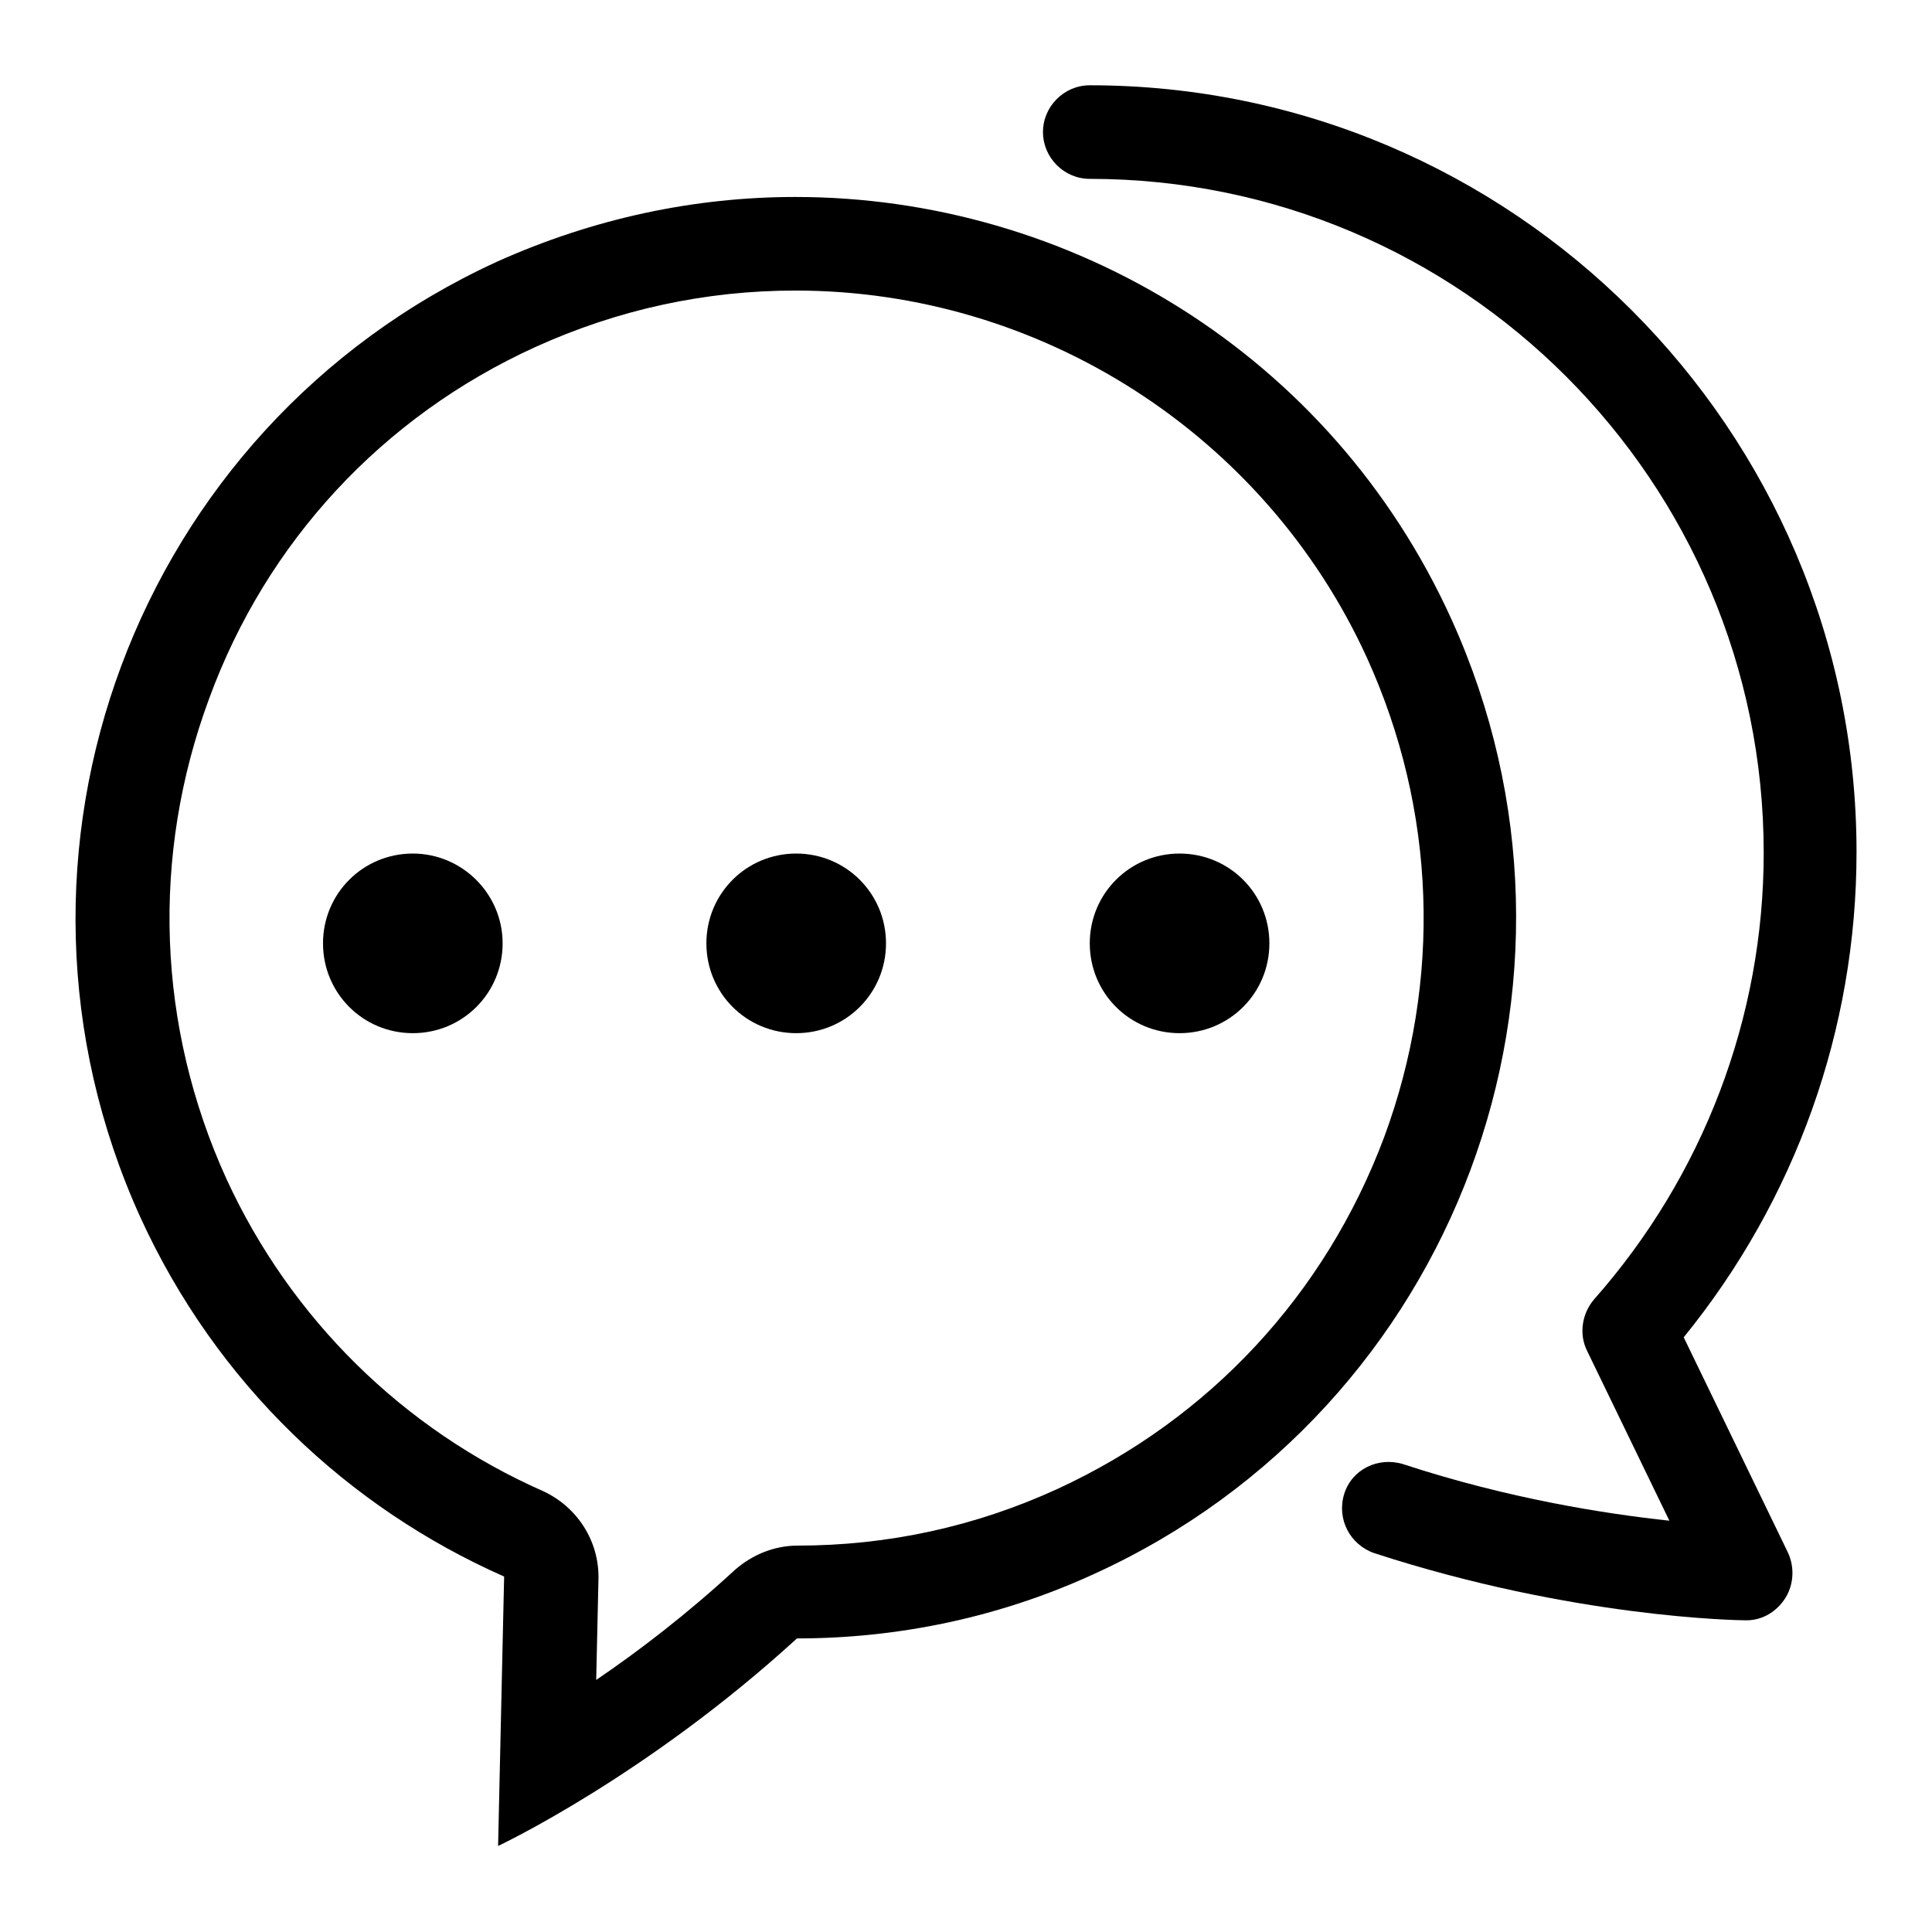 <?xml version="1.0" encoding="utf-8"?>
<!-- Svg Vector Icons : http://www.onlinewebfonts.com/icon -->
<!DOCTYPE svg PUBLIC "-//W3C//DTD SVG 1.1//EN" "http://www.w3.org/Graphics/SVG/1.1/DTD/svg11.dtd">
<svg version="1.1" xmlns="http://www.w3.org/2000/svg" xmlns:xlink="http://www.w3.org/1999/xlink" x="0px" y="0px" viewBox="0 0 256 256" enable-background="new 0 0 256 256" xml:space="preserve">
<g><g><path fill="#000000" d="M105.4,38.5c32.5,0,62.2,19.1,75.7,48.6c9.2,20.2,10,42.8,2.3,63.6c-7.8,20.8-23.1,37.3-43.3,46.6c-10.9,5-22.5,7.5-34.4,7.5c-3.1,0-6,1.2-8.3,3.2c-6.4,5.9-12.8,10.8-18.4,14.6l0.3-13.4c0.1-5-2.8-9.5-7.3-11.6c-18.6-8.2-33.5-22.9-42-41.4c-9.2-20.2-10-42.8-2.3-63.6C35.3,71.8,50.7,55.2,70.9,46C81.9,41,93.5,38.5,105.4,38.5 M105.4,26.1c-13.3,0-26.7,2.8-39.6,8.6C17.9,56.7-3.2,113.3,18.6,161.3c10.1,22.1,27.6,38.5,48.2,47.6L66,244.6c0,0,19.6-9.2,39.6-27.5c13.2,0,26.7-2.7,39.5-8.6c47.9-21.9,69-78.5,47.2-126.5C176.3,46.8,141.6,26.1,105.4,26.1L105.4,26.1L105.4,26.1z"/><path fill="#000000" d="M231.4,214.7L231.4,214.7c-1,0-22.9-0.3-49.3-8.9c-3.2-1.1-5-4.5-4-7.8c1-3.3,4.5-5,7.8-4c14,4.6,26.9,6.6,35.3,7.5l-10.9-22.5c-1.1-2.2-0.7-4.9,0.9-6.8c14.5-16.4,22.5-37.4,22.5-59.2c0-49.2-40-89.3-89.3-89.3c-3.4,0-6.2-2.8-6.2-6.2s2.8-6.2,6.2-6.2c56,0,101.6,45.6,101.6,101.6c0,23.5-8.1,46.1-22.9,64.3l13.8,28.5c0.9,1.9,0.8,4.2-0.3,6C235.4,213.6,233.5,214.7,231.4,214.7L231.4,214.7z"/><path fill="#000000" d="M66.6,125c0,6.6-5.3,11.9-11.9,11.9c-6.6,0-11.9-5.3-11.9-11.9c0-6.6,5.3-11.9,11.9-11.9C61.2,113.1,66.6,118.4,66.6,125L66.6,125z"/><path fill="#000000" d="M117.4,125c0,6.6-5.3,11.9-11.9,11.9c-6.6,0-11.9-5.3-11.9-11.9c0-6.6,5.3-11.9,11.9-11.9C112.1,113.1,117.4,118.4,117.4,125L117.4,125z"/><path fill="#000000" d="M168.2,125c0,6.6-5.3,11.9-11.9,11.9c-6.6,0-11.9-5.3-11.9-11.9c0-6.6,5.3-11.9,11.9-11.9C162.9,113.1,168.2,118.4,168.2,125L168.2,125z"/></g></g>
</svg>